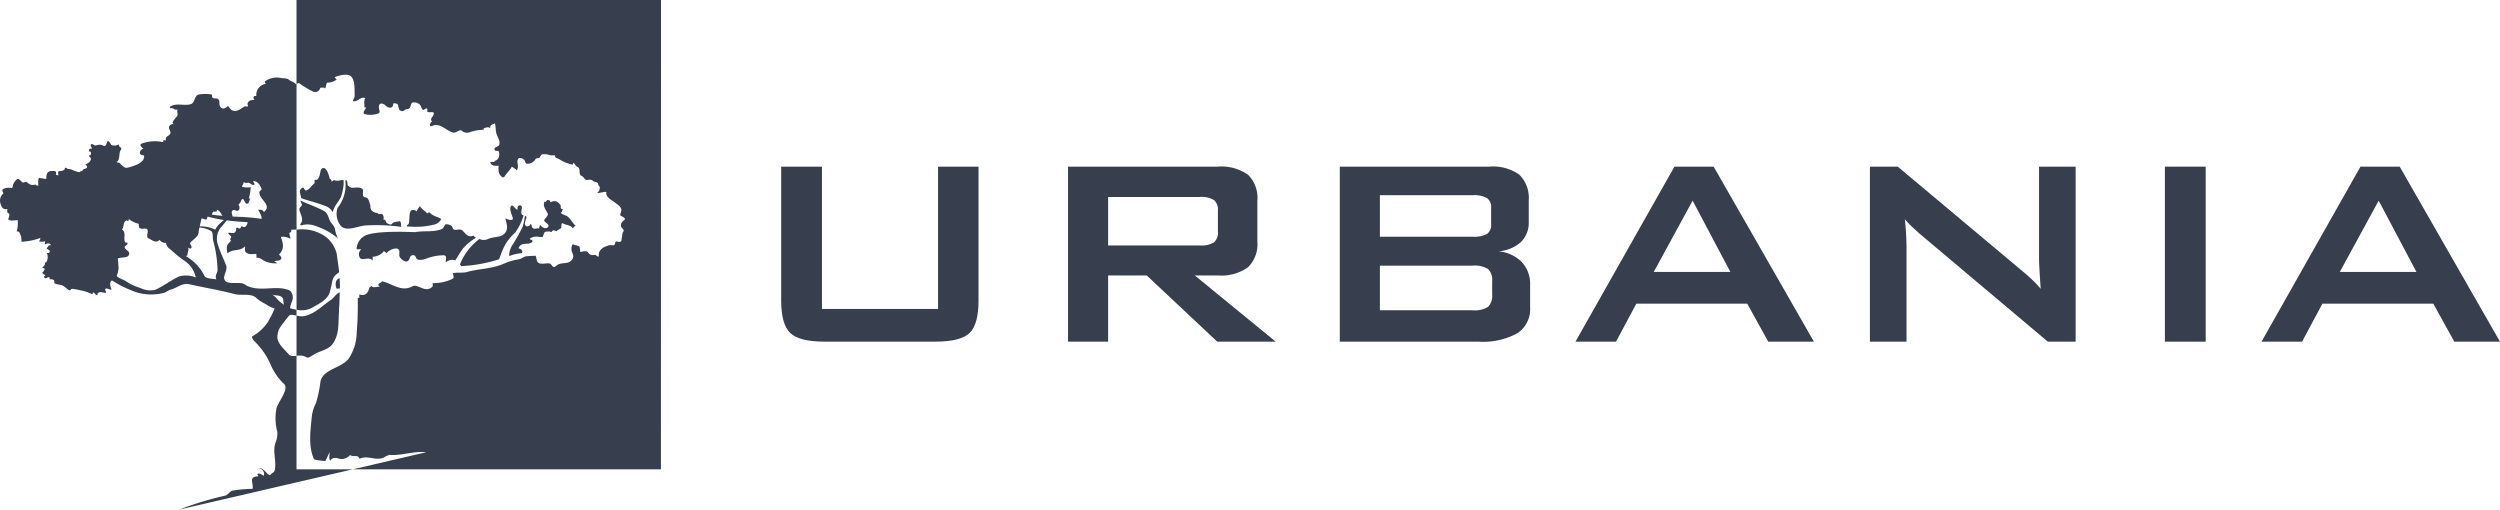 <?xml version="1.0" encoding="UTF-8"?>
<svg xmlns="http://www.w3.org/2000/svg" xmlns:xlink="http://www.w3.org/1999/xlink" width="291.905" height="59.5" viewBox="0 0 291.905 59.5">
  <defs>
    <clipPath id="a">
      <rect width="291.905" height="59.5" fill="#373e4e"></rect>
    </clipPath>
  </defs>
  <g transform="translate(0 0)">
    <g transform="translate(0 0)" clip-path="url(#a)">
      <path d="M123.22,25.271v16.61h13.556V25.271H141.5V40.893q0,2.792-1.042,3.8t-4.009,1.011H123.529q-2.963,0-4.017-1.011t-1.055-3.8V25.271Z" transform="translate(-27.245 -5.813)" fill="#373e4e"></path>
      <path d="M161.954,45.706V25.27H179.42a5.41,5.41,0,0,1,3.542.939,3.78,3.78,0,0,1,1.1,3.027v4.773a3.783,3.783,0,0,1-1.1,3.016,5.372,5.372,0,0,1-3.542.947h-2.665l9.448,7.734h-6.825l-8.237-7.734h-4.506v7.734Zm15.361-16.894h-10.68v5.659h10.68A2.871,2.871,0,0,0,179,34.114a1.514,1.514,0,0,0,.454-1.261V30.41A1.487,1.487,0,0,0,179,29.169a2.871,2.871,0,0,0-1.689-.357" transform="translate(-37.249 -5.812)" fill="#373e4e"></path>
      <path d="M203.164,45.707V25.271H220.64a5.265,5.265,0,0,1,3.5.949,3.819,3.819,0,0,1,1.084,3.022v2.48a3.117,3.117,0,0,1-.909,2.349,4.434,4.434,0,0,1-2.611,1.09,4.376,4.376,0,0,1,2.723,1.26,3.764,3.764,0,0,1,.96,2.676v2.615a3.358,3.358,0,0,1-1.491,3.01,8.338,8.338,0,0,1-4.532.984Zm15.491-17.1H207.846v4.844h10.809a3.194,3.194,0,0,0,1.706-.326,1.282,1.282,0,0,0,.472-1.133V30.07a1.288,1.288,0,0,0-.472-1.124,3.119,3.119,0,0,0-1.706-.336m0,8.223H207.846v5.211h10.809a2.926,2.926,0,0,0,1.826-.407,1.816,1.816,0,0,0,.474-1.434V38.653a1.783,1.783,0,0,0-.474-1.424,2.99,2.99,0,0,0-1.826-.4" transform="translate(-46.727 -5.813)" fill="#373e4e"></path>
      <path d="M238.9,45.707l11.556-20.436h4.579l11.709,20.436h-5.334l-2.453-4.438H246.01l-2.376,4.438Zm9.14-8.142h8.947l-4.406-8.325Z" transform="translate(-54.946 -5.813)" fill="#373e4e"></path>
      <path d="M283.552,45.706V25.271H286.8l14.373,12.044q.735.6,1.294,1.131a12.308,12.308,0,0,1,1.025,1.093q-.117-1.723-.155-2.436c-.026-.477-.039-.844-.039-1.1V25.271h4.274V45.706h-3.246L289.333,33.082q-.542-.485-.946-.871a10.329,10.329,0,0,1-.753-.792q.1.946.144,1.787t.049,1.459v11.04Z" transform="translate(-65.216 -5.813)" fill="#373e4e"></path>
      <rect width="4.763" height="20.436" transform="translate(252.778 19.458)" fill="#373e4e"></rect>
      <path d="M342.932,45.707l11.556-20.436h4.579l11.71,20.436h-5.333l-2.454-4.438H350.043l-2.375,4.438Zm9.141-8.142h8.947l-4.407-8.325Z" transform="translate(-78.873 -5.813)" fill="#373e4e"></path>
      <path d="M77.474,35.787c-.325.637-.276,1.1-.226,1.083a4.693,4.693,0,0,1,1.45-.333c.159-.277-.107-.511-.4-.565a.735.735,0,0,1,.662-.514c.387-.045.773.008.954-.272.155-.243-.466-.194-.237-.39a1.436,1.436,0,0,1,1-.166,1.24,1.24,0,0,0,.4.021c.085-.033.1-.146.132-.226.042-.128.091-.32.229-.383a.672.672,0,0,1,.212-.022c.068-.006.135-.025.2-.026a.383.383,0,0,1,.176.06.119.119,0,0,0,.156-.025c.037-.048.025-.079.078-.109a.476.476,0,0,1,.169-.048c.032,0,.328.1.311.12a.851.851,0,0,1,.061-.087c.163-.136.444-.195.491-.358.059-.2-.053-.631.225-.47.377.216.9.153,1.135.593a.5.5,0,0,1,.33-.33c-.372-.3-.559-.763-.914-1.053-.238-.2-.618-.2-.842-.483.238-.051.116-.37.33-.438-.131.023-.273.035-.319-.113-.032-.1.025-.236-.028-.314-.452-.646-.833-.5-1.189-.341-.012-.221-.1-.252-.329-.261-.171-.007-.139.359-.33.151-.311.541.2,1.052.363,1.457.064.151-.236.456-.4.683-.192.267.75.539.409.867-.309.3-.705-.005-.924-.263-.037.146-.073.292-.109.439-.244-.122-.525.153-.778-.1-.131-.133-.029-.354-.21-.447-.121.315-.536.4-.64.1s.124-.591.152-.876c.009-.094-.068-.134-.167-.163a10.992,10.992,0,0,1-.258,1.241,20.891,20.891,0,0,1-1.341,2.362" transform="translate(-17.758 -6.977)" fill="#373e4e"></path>
      <path d="M69.745,38.055c.1.105.162.18.123.183a17.061,17.061,0,0,0,4.413-.789c.087-.035.316-.962.816-1.836a6.054,6.054,0,0,1,1.1-1.292,6.769,6.769,0,0,0,.979-2,.5.5,0,0,1-.129-.049c-.4-.247.273-1.164-.355-1.125-.209.013-.256.282-.22.509-.323-.091-.548-.619-.705-.478-.36.324.065,1.05.157,1.488.062.291-.585.181-.878-.022.129.574.343,1.118.047,1.609-.446.74-1.388.467-2.162.859a1.16,1.16,0,0,1-.909-.044,6.875,6.875,0,0,0-2.281,2.984" transform="translate(-16.041 -7.165)" fill="#373e4e"></path>
      <path d="M45.384,31.387c.07.621.628,1.206.119,1.776-.057.064.055.162.186.13a2.369,2.369,0,0,1,1.187-.032,7.879,7.879,0,0,1,3,1.551,4.145,4.145,0,0,1-.322-1.064c-.092-.455-.49-.667-.638-1.062s-.264-.839-.618-1.036c-.865-.48-1.783-.769-2.76-1.234-.041.155.26.484.116.591a1.988,1.988,0,0,0-.272.379" transform="translate(-10.438 -6.996)" fill="#373e4e"></path>
      <path d="M46.759,43.956c.78-.458,1.709-.872,2.055-1.711a13.847,13.847,0,0,0,.333-1.451,1.584,1.584,0,0,1,.259-.539,2.528,2.528,0,0,1,.537-.449l-.025-.227c-.049-.461-.26-1.913-.274-2A3.732,3.732,0,0,0,48.5,35.754a4.708,4.708,0,0,0-3.534-.921v9.339a2.624,2.624,0,0,0,1.8-.216" transform="translate(-10.341 -8.011)" fill="#373e4e"></path>
      <path d="M52.082,27.7a4.3,4.3,0,0,1-.935,2.856,2.234,2.234,0,0,0,.243,1.908c.584.986,1.923.264,2.957.145a20.844,20.844,0,0,1,4.294.173.172.172,0,0,1-.079-.166c.019-.2-.051-.541-.175-.506-.371.106-.66.013-.878.3-.119.159-.35.055-.551-.048-.136-.067-.175-.259-.251-.406-.015-.03-.127-.01-.2-.01.042-.208.041-.544-.17-.669-.117-.071-.178,0-.282,0-.025,0-.222-.035-.224-.075q0-.024,0-.051a1.06,1.06,0,0,1-.7-.286.729.729,0,0,1-.141-.507,2,2,0,0,0-.14-.477,1.132,1.132,0,0,0-.178-.42c-.146-.181-.483-.1-.551-.339a1.826,1.826,0,0,1,0-.425c0-.179.024-.31-.137-.4a1.057,1.057,0,0,0-.416-.116c-.273-.024-.544.041-.817.016a.936.936,0,0,1-.413-.288c-.073-.231.017-.568-.255-.614a1.853,1.853,0,0,0,0,.4" transform="translate(-11.733 -6.281)" fill="#373e4e"></path>
      <path d="M50.585,26.887c-.44-.038-.637.189-1.106.007-.033-.014-.188.125-.313.177a.3.3,0,0,0-.208-.343s-.329-1.589-.914-1.183c-.263.183-.133.922-.541,1.287-.062.056-.246-.017-.287.037-.073.1.025.326-.049.392-.35.313-.551.657-.895.819-.323.152-.246-.472-.533-.28-.486.326-.168.644-.126,1.185a1.376,1.376,0,0,0,.147.065c1.028.337,1.878.531,2.888.942a1.921,1.921,0,0,1,.691.658c.022-.691.831-1.342.993-1.993a6.386,6.386,0,0,0,.253-1.311c-.009-.241,0-.459,0-.459" transform="translate(-10.458 -5.86)" fill="#373e4e"></path>
      <path d="M51.4,43.331c0-.468-.011-.693-.042-1.151a.635.635,0,0,0-.42.419,1.256,1.256,0,0,0,.08.819,3.655,3.655,0,0,1,.38-.034Z" transform="translate(-11.708 -9.702)" fill="#373e4e"></path>
      <path d="M87.523,0H44.962V9.779c.12-.03.267-.1.323-.056a11.257,11.257,0,0,0,1.62.976.6.6,0,0,0,.828-.467c.179.054.4-.114.549.109.179-.226.115-.71.323-.694a1.732,1.732,0,0,0,1.1-.4c-.217.087-.153-.244-.33-.219.7-.29,1.615-.456,1.966-.1.46.469.4,1.492.411,2.3,0,.206-.294.544-.161.579.511.138.8-.557,1.405-.36-.215.348-.067.732-.11,1.1h.219c-.169.336-.548.688-.091.8a2.652,2.652,0,0,0,1.492-.1c.306-.118.092-.354.072-.706-.015-.26.089-.555.494-.411.29.1.445.439.79.444.316.005.383-.22.4-.508.142,0,.413,0,.5.113.191.266.009.671.457.786.253.066.3-.094.47-.181.12-.06.272-.026.377-.082.276-.146.184-.6.448-.733a1.091,1.091,0,0,1,.8.2c.2.167.216.486.413.662.082.073.33-.266.485-.145.074.056-.018.331.046.369.268.156.895-.162.7.35-.089.235-.463.5-.173.785-.2.129-.321.379-.187.518.089.093.249-.046.406-.079.871-.179,1.409.6,2.205.842.373.114.788-.4,1.034-.219a.9.9,0,0,0,.9.2,5.258,5.258,0,0,1,1.668-.3c.015,0-.009-.166.013-.172.237-.079.5-.2.76-.023-.043-.41.3-.434.549-.549.105.36.063.732.147,1.09.115.494.511.946.35,1.418-.069.2-.537.236-.553.46-.031.411.444.1.517.351.105.357.028,1.01-.571,1.071l.109.11h-.549c.092.493.616.47.988.439a2.285,2.285,0,0,0,.035.862c.137.311.479.681.648.4.259-.427.637-.727.852-1.156.054.077.578.332.548.439.353-.4-.019-.9.161-1.293.145-.315.665-.1.812.2.033.066.112.293.129.3a1.066,1.066,0,0,0,1.108-.514c.092-.133.275-.1.414-.147.159-.053.16-.317.338-.413a1.909,1.909,0,0,1,.989.11s.357,0,.547,0c-.037.33.262.326.447.427a4.534,4.534,0,0,0,1.638.67c-.029-.106.034-.166.11-.219a2.237,2.237,0,0,0,.33.438c.587.164.122.875.557,1.08.383.183.355.578.808.458a.62.62,0,0,1,.5.108c.249.233.688.066.658.544.3.12.171.722-.134.871.174.1,1.093-.243,1.067-.044-.047.357.243.628.5.827a11.47,11.47,0,0,1,.972.711.946.946,0,0,1,.27.393c.068.228-.075.406-.112.628-.031.184.182.222.314.3s.306.178.182.339c-.069.089-.177.139-.249.229a.58.58,0,0,0-.143.57c.062.157.309.29.291.474-.008.085-.088.171-.117.253-.055.155-.034.326-.075.484a.828.828,0,0,0-.042.237c0,.166-.038.3-.224.334-.136.027-.334-.113-.456-.025s-.049.357-.228.405c-.163.043-.333-.039-.5,0a3.009,3.009,0,0,0-.425.146,1.335,1.335,0,0,0-.741.568.956.956,0,0,0-.1.367c0,.066.037.228-.041.253-.1.031-.226-.148-.309-.177a.7.7,0,0,0-.268,0,.645.645,0,0,1-.555-.206c-.078-.093-.092-.177-.219-.219a.638.638,0,0,0-.175-.02,1.664,1.664,0,0,0-.3.021c-.065.01-.22.084-.281.035-.036-.028-.028-.132-.032-.166a.942.942,0,0,0-.077-.412c-.075-.114-.239-.132-.362-.166a2.151,2.151,0,0,1-.262-.071c-.087-.035-.121-.092-.19-.007a.955.955,0,0,0-.112.538c-.008.44.425.725.063,1.212-.469.633-1.243.2-1.819.7-.5.438-.475-.212-.825-.263-.372-.055-.711.089-1.1.007-.46-.1-.35-.618-.508-.9-.357.007-.715.022-1.073.056-.308.031-.589.312-.882.353a7.254,7.254,0,0,0-1.876.565c-1.425.581-2.769.517-4.166.915-.546.155-1.176,0-1.7.166.149.235.149.568.051.609a5.055,5.055,0,0,1-2.377.527c0,.147.049.34-.025.413-.821.81-1.729-.37-2.31-.05-1.327.732-2.376-.317-3.591-.582.022.252-.768.23-.219.659-.321-.1-.73.2-1-.1-.078.062-.159.119-.233.186-.162.573-.418,1.046-1.183.789V34.8a.406.406,0,0,0-.179-.017c.015,1.329-.007,2.664-.126,4.031a5.55,5.55,0,0,1-.965,3.1c-.936,1.114-2.888,1.177-3.257,2.581a14.787,14.787,0,0,1-.531,2.562,4.692,4.692,0,0,0-.477,1.477c-.15,1.67-.45,3.427.209,5.007.085.2.577.184.907.253l.451.036a10.643,10.643,0,0,0,.48-1.027c.048.329-.114.679.109.987.4-.7,1.135,0,1.635-.246a1.4,1.4,0,0,0,.67-.413c.313.28.9-.124,1.1.438.949-.464,1.9.282,2.834-.15a2.933,2.933,0,0,1,.671-.306c1.389.119,2.851-.477,4.287-.31l-8.6,2h36Z" transform="translate(-10.341 0)" fill="#373e4e"></path>
      <path d="M46.143,51.923c.2.151.691-.259,1-.418.815-.424,1.643-.508,2.129-1.283.713-1.137.547-2.278.652-3.562,0-.049,0-.445.007-.5.048-.455.062-1.15.068-1.54,0-.176,0-.29,0-.29-.4.149-.725.689-.987.862-1.1.728-2.006,1.764-3.316,1.933a2.271,2.271,0,0,1-.732-.082v4.7a1.741,1.741,0,0,1,1.181.172" transform="translate(-10.341 -10.196)" fill="#373e4e"></path>
      <path d="M55.291,35.231a1.837,1.837,0,0,0-1.21,1.584c0,.035,0,.069,0,.105.188,0,.374,0,.552,0a.758.758,0,0,0-.146,1.033c.293.346,1.012-.228,1.463.283v-.439a1.747,1.747,0,0,0,1.316-.658l.337.238c0-.125.4-.341.5-.4.232-.117.721-.274.919.023.1.157,0,.567.06.752.087.261.583.682.895.581.379-.124.217-.694.665-.721.359-.022.291.306.5.458.233.17.688.062.937,0a5.689,5.689,0,0,1,2.2-.445c.415.066.158.533.228.827a1.037,1.037,0,0,1,1.083-.23c.085-.1.639-1.04.9-1.382a6.359,6.359,0,0,1,1.531-1.266c-.07-.014-.325-.182-.249-.286-.055.075-.179.073-.272.1a.53.53,0,0,1-.466-.085c-.252-.141-.413-.43-.649-.608-.31-.233-.956.189-1.1-.266-.06-.19-.072-.219-.249-.312a1.143,1.143,0,0,0-.373-.106c-.153-.022-.172-.042-.26.073-.126.166-.175.393-.387.48-.948.389-2,.169-3.055.354-.169.031-3.962-.228-5.673.316" transform="translate(-12.438 -7.818)" fill="#373e4e"></path>
      <path d="M62.351,33.658a8.838,8.838,0,0,0,2.561-.253,1.282,1.282,0,0,0,.807-.641c-.4-.288-.956-.311-1.316-.733-.069-.079-.231-.045-.308.092-.266-.32-.657-.514-.878-.879-.115.218-.34.377-.328.658a.6.6,0,0,0-.558-.188c-.524.057-.19,1.6-.509,1.689a.172.172,0,0,0-.088.225c.192.012.617.031.617.031" transform="translate(-14.196 -7.186)" fill="#373e4e"></path>
      <path d="M27.212,27.235c.157-.1.43.188.614.044.239-.186.126-.486.021-.742.306-.112.279-.55.454-.59.239-.055.261.544.533.543s.23-.432.439-.611h-.219a5.951,5.951,0,0,0,.219-1.317,2.6,2.6,0,0,1-.97-.039c-.126-.055.082-.24.105-.4.045-.309.275.035.452-.065.229-.13.5.261.736.234.339-.037-.162-.435.008-.44.487-.012.8.5.941.942.022.071-.236.2-.253.32-.107.839,1.545,1.55.534,2.324a.064.064,0,0,0-.017.035.241.241,0,0,0-.015-.051c-.127-.248-.393-.247-.644-.227.174.347.443.763.387,1.066-.483-.08-.945-.136-1.536-.181-.62-.045-1.231-.072-1.842-.1-.037-.259-.234-.564.054-.742m-2.314.2c.069-.055.208,0,.312-.028a.16.16,0,0,0,.112-.21c.363.089.467.437.653.7-.418-.035-.836-.079-1.257-.143.058-.089.089-.251.181-.323m-3.976,7.539c-.968.439-1.848,1.153-2.824,1.574a2.582,2.582,0,0,1-1.688-.212,6.655,6.655,0,0,1-1.762-.829c-.252-.182-1.095-.4-1-.673a2.534,2.534,0,0,0,.195-.839c-.024-.36-.047-.739-.089-1.117.345-.135.795-.079,1.131-.226a.437.437,0,0,0,.2-.4c-.05-.249-.353-.35-.494-.567-.206-.321.441-.36.28-.629-.036-.061-.24.034-.295-.129-.169-.5.17-1.112-.333-1.425.265-.325.085-.914.557-1.07.025-.007.146.139.188.069a.52.52,0,0,0,.032-.252,1.44,1.44,0,0,0,.17.139,3.319,3.319,0,0,0,1.023.454.819.819,0,0,0,.039.419c.221.363.936-.117.992.357.035.31-.209.778.1.914.431.192.839.627,1.288.176a.812.812,0,0,0,.75.349.943.943,0,0,0,.319.612c.6.49,1.106.989,1.777,1.441a3.1,3.1,0,0,1,1.381,1.99,2.969,2.969,0,0,0-1.933-.126m4.347.346c-.524-.1-1.26-.042-1.44-.479a5.4,5.4,0,0,0-2.19-2.263c.122-.015.26.018.247-.11-.034-.308.243-.588.034-.881.132.094.333.189.406.086.145-.2-.2-.494-.131-.594.325-.444.939-.688.989-1.253a4.47,4.47,0,0,1,.093-.563,3.147,3.147,0,0,1,1.384.422c.258.209.119.762.245,1.179a14.285,14.285,0,0,1,.488,3.363c.015.322-.368.67-.126,1.093m1.7-6.827c.462.052.926.089,1.389.116l.348.018c.122.007.18-.026.193.087a.8.8,0,0,1-.243.445c-.157.144-.3,0-.466-.05-.115.209-.128.35-.345.236-.372-.2-.216.116-.333.363s-.253.2-.479.2c-.067,0-.336-.072-.376,0s.238.3.3.367c.149.152-.239.353.012.537-.459.513-.583.46-.429,1.474.786-.6,1.314-.161,2.075-.816,0,.221-.075.494.036.628.31.377.795.259,1.281.25v.438a1.065,1.065,0,0,1,.709.255,2.8,2.8,0,0,0,1.7.4.71.71,0,0,0-.33-.219c.292-.151.825.01.835-.441,0-.129-.32-.322-.245-.4.644-.644.435-1.329.179-2.017a1.582,1.582,0,0,1,1.1.219c.063-.236-.12-.436-.094-.656.009-.083.149-.1.176-.134a.265.265,0,0,0,.022-.268c.207-.007.421-.013.636-.017V12.478c-.065.016-.124.021-.155-.017-.209-.247-.525-.253-.748-.459s-.695-.125-1.06-.22a2.382,2.382,0,0,0-1.724.412c-.073.042.034.2.093.3a1.294,1.294,0,0,0-1.1,1.428c-.131-.024-.268-.035-.322.112-.045.122.043.224.1.326-.3.015-.6.018-.768.33-.128.234.108.38-.006.423-.129.049-.309-.028-.42.038-.326.2-.7.522-1.1.5-.45-.022-.537-.283-.791-.582-.246.237-.644.513-.929.056-.126-.2-.032-.486-.112-.688-.158-.4-.541-.14-.755-.327-.151-.133.053-.424-.276-.4a4.449,4.449,0,0,0-1.408.04c-.444.186-.41.939-.814,1.09-.763.285-1.709-.188-2.479.318-.078.051.082.209.1.2.267-.145.472.306.763.1-.073.293.109.685-.049.825a4.866,4.866,0,0,0-.483.615c-.075.092.035.213.092.315a.437.437,0,0,0-.43.119c-.32.37.161.634.045.96-.1.3-.707.332-.493.786-.111,0-.238-.034-.318.018-.035.023-.012.129-.012.2a4.616,4.616,0,0,0-2.5.162c-.361.142-.038.463.2.606-.378.049-.635.594-.212.748.089.032.309-.075.272.235-.057.48-.577.788-.963.918a4.89,4.89,0,0,1-1.078.33c-.28.024-.551-.278-.8-.552-.059-.065-.27-.047-.4-.142.193-.027.252-.246.283-.344.114-.349.019-.735.263-1.085.189-.272-.329-.286-.218-.55-.076-.086-.209.018-.295.034a.926.926,0,0,1-.195.043,1.444,1.444,0,0,1-.368-.042c-.122-.034-.146-.2-.22-.3-.039-.053-.182-.226-.27-.182-.034.015-.05.126-.063.159-.052.131-.139.4-.3.413a.424.424,0,0,1-.224-.082,1.042,1.042,0,0,0-.612-.031c-.166.035-.23.1-.386,0-.092-.054-.223-.166-.333-.087-.175.126.072.33.086.517-.119.008-.272-.052-.321.112a.723.723,0,0,0-.008.216.164.164,0,0,1,.211.114.327.327,0,0,1,0,.213.163.163,0,0,1-.211.112c-.038.2.246.245.214.437-.063.379-.372.48-.653.66.073.074.188.14.2.222.044.343-.5.147-.561.541-.007.048-.132-.027-.185-.1.037.185-.128.208-.218.2a2.775,2.775,0,0,1-.735-.246,1.576,1.576,0,0,0-.353-.105c-.056-.008-.114,0-.168-.008-.077-.012-.041,0-.095-.059a.339.339,0,0,0-.276-.083c-.011.072.009.132-.045.2a.726.726,0,0,1-.557.186c-.084,0-.108-.018-.152.046-.072.105.015.322-.015.447-.093,0-.186-.049-.278-.052.015-.088.042-.3-.016-.378-.092-.119-.427-.065-.561-.063a.5.5,0,0,0-.473.34,1.443,1.443,0,0,0-.067.325c-.005.045.016.2-.015.23-.059.059-.343-.028-.417-.038s-.143-.012-.214-.027-.122-.058-.182-.032c-.08.035-.1.162-.111.235a1.985,1.985,0,0,0,0,.377,2.079,2.079,0,0,0,.012.374c-.044-.172-.285-.046-.33-.219-.514.136-.678.008-1.1-.329,0,0-.126.045-.222.081a.263.263,0,0,1-.279-.055c-.146-.109-.329-.433-.554-.319a1.473,1.473,0,0,0-.458.619,3.021,3.021,0,0,1-.128.42,1.635,1.635,0,0,0-.887.045c-.119.035-.24.09-.254.232-.008.075.158.313.108.362a1.1,1.1,0,0,0-.306,1.222c.083.29.29.747.786.575a1.219,1.219,0,0,0,.016.432c.024.057.159.064.189.124.126.255-.183.608-.052.7.255.181.689.06,1.054.06a3.719,3.719,0,0,1-.11,1.317.309.309,0,0,1,.314.121A1.841,1.841,0,0,1,2.5,30.926a7.315,7.315,0,0,0,2.195-.438c.073.174-.124.28-.109.438.143-.064.551.082.658-.109v.439a.6.6,0,0,1,.547-.1.154.154,0,0,1,.112.206c-.232-.1-.31.17-.4.258-.225.21.436.176.293.51-.068.159-.209.1-.328.11a1.191,1.191,0,0,1-.01.985.162.162,0,0,1-.21.113c.075.295-.171.432-.328.658a.482.482,0,0,1,.328.109c-.132.132-.152.344-.328.44.072.072.134.172.224.206.049.019.142.073.188.032-.069.112-.233.179-.171.3.156.3.437-.153.624.025.037.035.012.134.012.207.082-.009.581-.084.539.338-.025.249.54.246.879.351s.571.459.9.6c.087.037.174-.181.316-.182A7.092,7.092,0,0,1,9.4,36.6a4.837,4.837,0,0,1,1.339.445c.042.02.128-.088.1-.195.258-.015.306.38.541.307.021-.007-.018-.143.02-.187.246-.293.575-.095.869-.076.273.015-.065-.361.028-.449.184-.174.47.116.738.077-.176-.4-.29-.861.038-1.088a11.553,11.553,0,0,0,2.134,1.113,5.844,5.844,0,0,0,4,.329c.195-.073.542-.322.714-.363.76-.18,1.344-.814,2.167-.628,1.817.413,3.492.675,5.281,1.147.869.227,1.906-.136,2.547.452a5.129,5.129,0,0,0,1.1.719,3.233,3.233,0,0,0,1.057.514,11.837,11.837,0,0,1-.72,1.439l-.03.074a5.218,5.218,0,0,1-1.85,1.732c-.133.074.069.431.216.564a8.4,8.4,0,0,1,1.906,2.742,7.14,7.14,0,0,0,1.464,2.17c.833.511-.442,1.967-.768,2.893a6.141,6.141,0,0,0,.094,2.816,3.017,3.017,0,0,1-.248,1.334c-.306,1.019.172,2.1-.065,3.164l-.092.178a1.07,1.07,0,0,0-.347.26c-.356.389-.759-.877-1.481-.715a.687.687,0,0,1,.659.878c-.253-.086-.49-.383-.748-.191-.057.042.165.249.086.254-1.187.076-.531.708-.656,1.474a14.567,14.567,0,0,0-2.305.2c-.293,0-.6.532-.894.588A38.6,38.6,0,0,0,20.933,62.2l20.254-4.7H34.621V44.253c-.374.028-.715.049-.888-.154-.452-.536-1.292-1.212-1.344-1.984a2.193,2.193,0,0,1,.377-1.284c.251-.353.714-.942.96-1.248.16-.2.516-.116.895-.034v-.689c-.228-.037-.457-.086-.684-.141-.178-.042.094-.628.213-.989a1.173,1.173,0,0,0-.27-1.085c-1.547-.742-3.44.214-5.082-.594a2.4,2.4,0,0,0-.464-.259c-.779-.162-2.076.21-2.162-.6-.045-.414.414-1.024.234-1.495-.133-.347-.279-.681-.423-1.018a14.832,14.832,0,0,1-.553-1.438,2.119,2.119,0,0,1,.361-1.989c.137-.142.482-.567.687-.821.125.018.35.045.489.059m-.795-.1a1.808,1.808,0,0,0-.377.308,2.349,2.349,0,0,0-.658.814,4.1,4.1,0,0,0-1.815-.387c.069-.306.116-.51.188-.82s.6.307.668-.13a.374.374,0,0,1,.076-.18,16.98,16.98,0,0,0,1.918.4m6.077,9.083a1.851,1.851,0,0,0-.507-.4c.424.193,1.031.006,1.277.461.109.2.032.5.15.746a3.659,3.659,0,0,1-.919-.808" transform="translate(0 -2.7)" fill="#373e4e"></path>
    </g>
  </g>
</svg>

